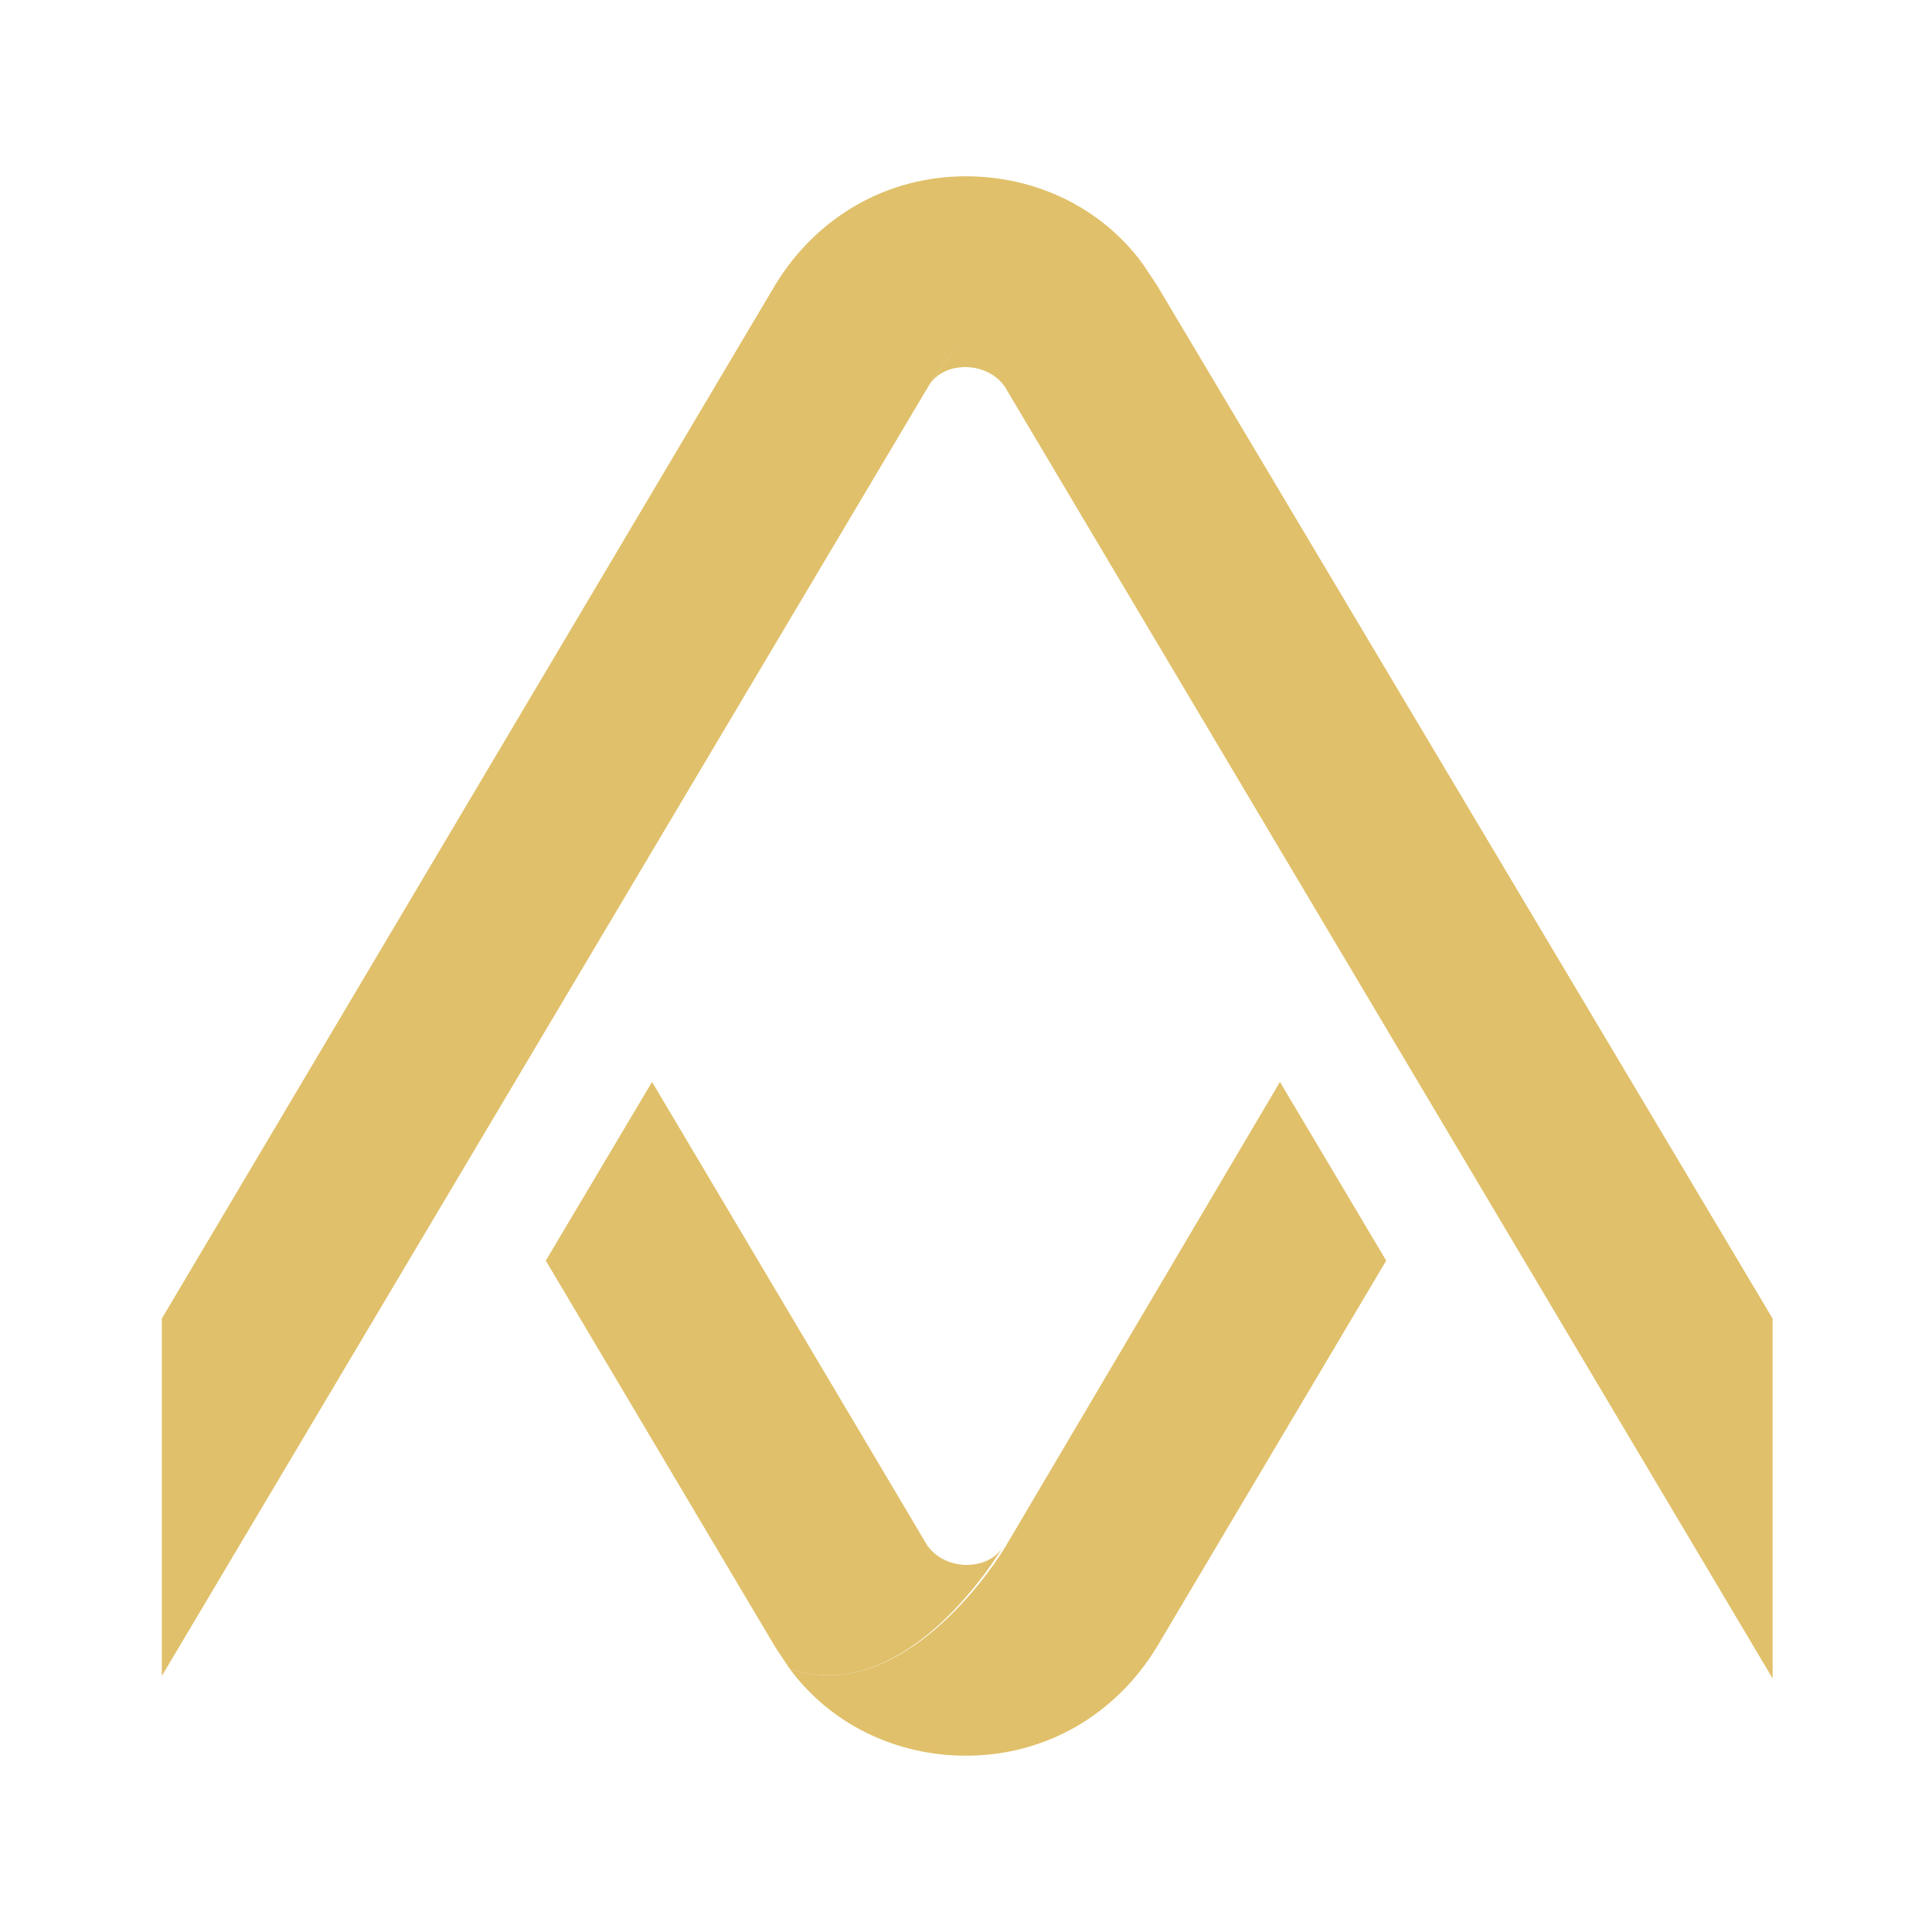 <?xml version="1.0" encoding="utf-8"?>
<!-- Generator: Adobe Illustrator 27.8.1, SVG Export Plug-In . SVG Version: 6.00 Build 0)  -->
<svg version="1.1" id="Layer_1" xmlns="http://www.w3.org/2000/svg" xmlns:xlink="http://www.w3.org/1999/xlink" x="0px" y="0px"
	 viewBox="0 0 80 80" style="enable-background:new 0 0 80 80;" xml:space="preserve">
<style type="text/css">
	.st0{fill:#E0C06A;}
</style>
<g>
	<g>
		<path class="st0" d="M38.5,15.9c0.8-1.2,4.5-6.4,8.8-5c-1.7-2.3-4.4-3.6-7.3-3.6c0,0,0,0,0,0c-3.3,0-6.2,1.7-7.9,4.5L6.7,54.6
			v14.8L38.5,15.9C38.4,15.9,38.5,15.9,38.5,15.9z"/>
		<path class="st0" d="M47.9,11.8c-0.2-0.3-0.4-0.6-0.6-0.9c-4.3-1.5-8,3.8-8.8,5c0.5-0.7,1.3-0.7,1.5-0.7h0c0.3,0,1.1,0.1,1.6,0.8
			l31.8,53.5V54.6L47.9,11.8z"/>
	</g>
	<g>
		<path class="st0" d="M41.6,64.1C41.6,64.1,41.5,64.1,41.6,64.1c-0.8,1.3-4.5,6.5-8.9,5c1.7,2.3,4.4,3.6,7.3,3.6c0,0,0,0,0,0
			c3.3,0,6.2-1.7,7.9-4.5l9.5-16L53,44.8L41.6,64.1z"/>
		<path class="st0" d="M41.5,64.1c-0.5,0.7-1.3,0.7-1.5,0.7h0c-0.3,0-1.1-0.1-1.6-0.8L27,44.8l-4.4,7.4l9.5,16
			c0.2,0.3,0.4,0.6,0.6,0.9C37.1,70.6,40.7,65.4,41.5,64.1z"/>
	</g>
</g>
</svg>
